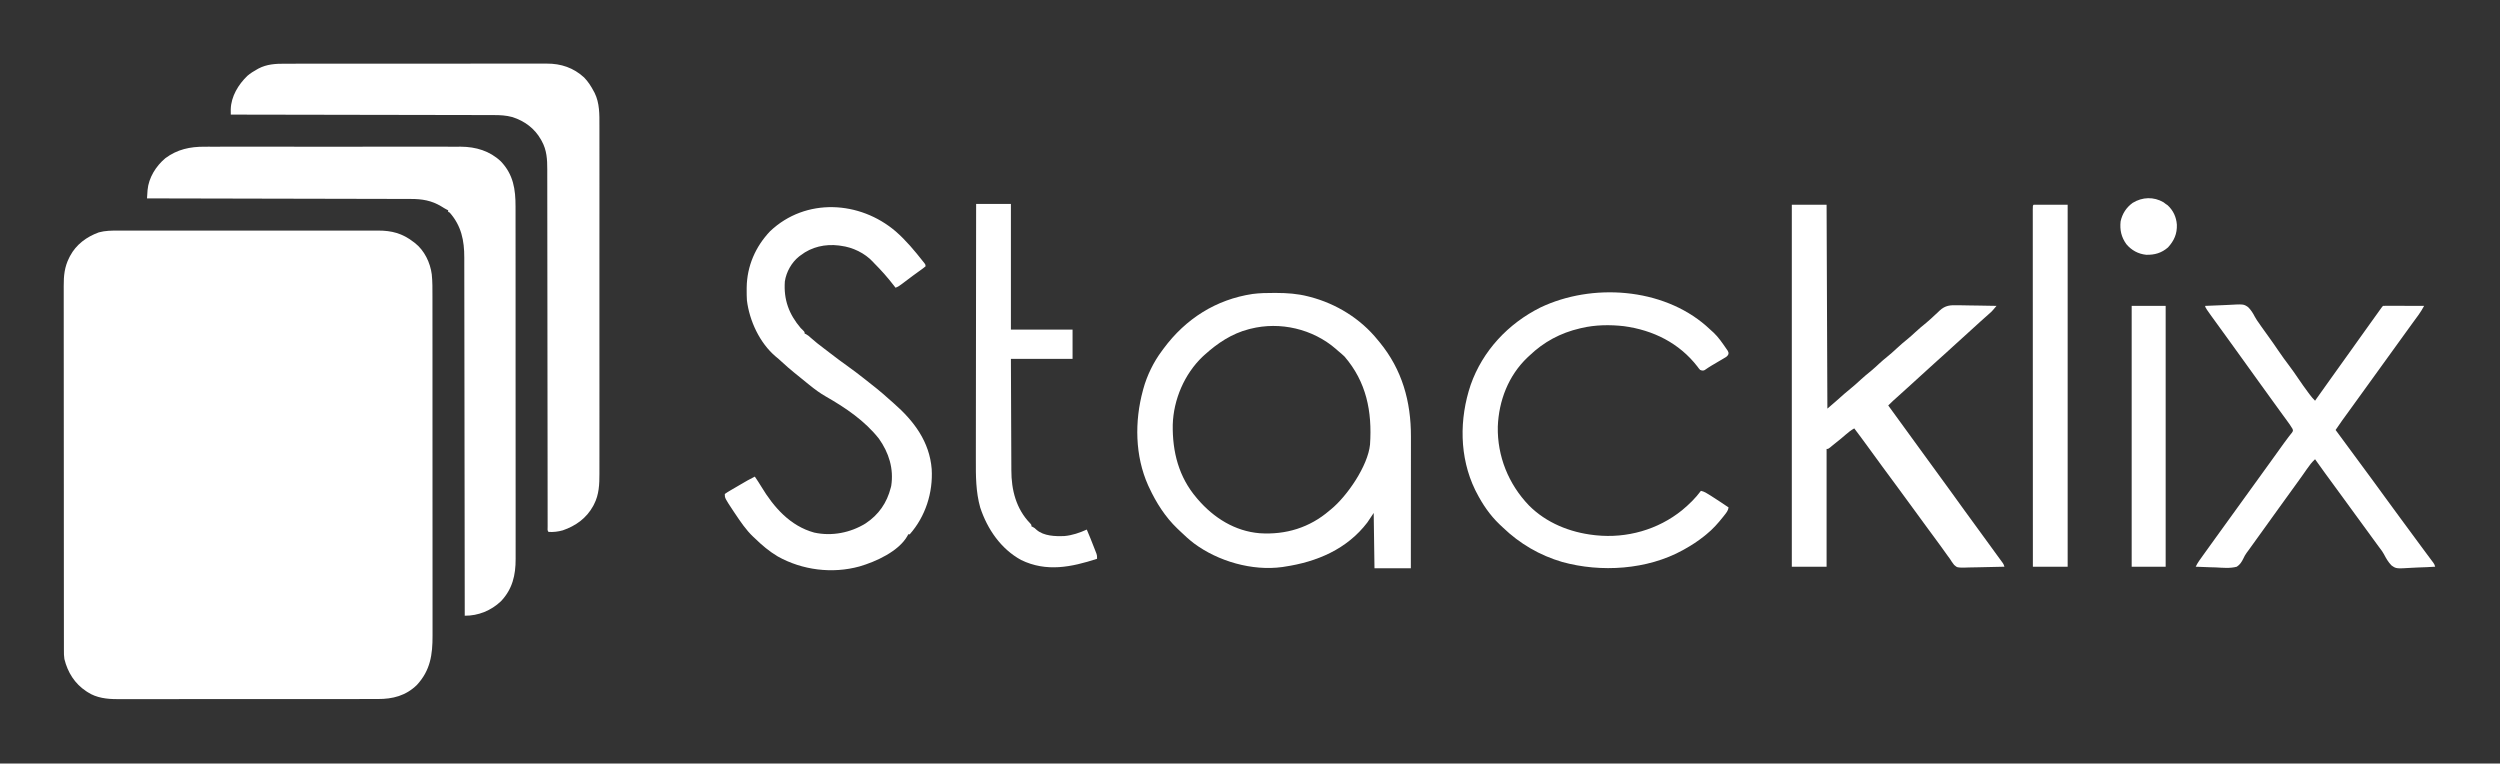 <?xml version="1.0" encoding="UTF-8"?>
<svg version="1.1" xmlns="http://www.w3.org/2000/svg" width="3163" height="966">
<rect width="100%" height="100%" fill="#333333" stroke="none"/>
<path d="M0 0 C1.47 -0.002 2.94 -0.005 4.41 -0.009 C8.427 -0.018 12.444 -0.014 16.461 -0.007 C20.802 -0.003 25.143 -0.01 29.484 -0.015 C37.979 -0.024 46.474 -0.022 54.969 -0.017 C61.874 -0.012 68.78 -0.011 75.686 -0.014 C76.67 -0.014 77.653 -0.014 78.667 -0.015 C80.666 -0.015 82.664 -0.016 84.663 -0.017 C103.394 -0.022 122.125 -0.016 140.855 -0.005 C156.919 0.004 172.982 0.002 189.045 -0.007 C207.71 -0.017 226.375 -0.022 245.04 -0.016 C247.031 -0.015 249.022 -0.014 251.013 -0.014 C251.993 -0.013 252.973 -0.013 253.982 -0.013 C260.877 -0.011 267.773 -0.014 274.668 -0.019 C283.074 -0.024 291.48 -0.023 299.886 -0.012 C304.173 -0.007 308.46 -0.005 312.746 -0.011 C316.674 -0.017 320.602 -0.014 324.53 -0.003 C325.947 -0.001 327.365 -0.002 328.782 -0.007 C346.013 -0.062 359.577 3.558 373.35 14.254 C373.975 14.714 374.6 15.174 375.244 15.648 C387.316 25.104 394.689 40.441 396.631 55.424 C397.595 64.646 397.492 73.862 397.483 83.122 C397.485 85.038 397.487 86.955 397.49 88.871 C397.496 94.117 397.496 99.363 397.495 104.609 C397.495 110.274 397.5 115.94 397.505 121.605 C397.513 132.697 397.516 143.79 397.517 154.882 C397.517 163.901 397.519 172.92 397.522 181.939 C397.53 203.364 397.536 224.789 397.535 246.214 C397.535 246.898 397.535 247.583 397.535 248.288 C397.535 251.758 397.535 255.227 397.535 258.697 C397.535 259.73 397.535 259.73 397.535 260.785 C397.535 262.178 397.535 263.572 397.535 264.965 C397.534 286.637 397.542 308.309 397.555 329.982 C397.571 354.353 397.579 378.724 397.578 403.096 C397.578 415.991 397.581 428.887 397.592 441.782 C397.601 452.762 397.603 463.742 397.596 474.722 C397.593 480.319 397.593 485.917 397.601 491.515 C397.609 496.648 397.608 501.781 397.599 506.914 C397.598 508.762 397.599 510.611 397.605 512.459 C397.673 536.653 394.824 556.47 377.768 574.898 C363.861 588.446 347.355 592.73 328.423 592.642 C326.948 592.646 325.472 592.651 323.996 592.658 C319.972 592.672 315.949 592.668 311.925 592.661 C307.573 592.656 303.221 592.669 298.869 592.679 C290.355 592.696 281.841 592.697 273.327 592.692 C266.402 592.688 259.478 592.689 252.553 592.694 C251.072 592.695 251.072 592.695 249.561 592.697 C247.555 592.698 245.549 592.7 243.543 592.701 C224.748 592.715 205.953 592.71 187.158 592.698 C169.988 592.688 152.818 592.701 135.648 592.725 C117.992 592.749 100.337 592.759 82.681 592.752 C72.779 592.749 62.877 592.751 52.975 592.769 C44.544 592.783 36.113 592.784 27.683 592.767 C23.387 592.758 19.092 592.756 14.796 592.771 C10.853 592.785 6.91 592.78 2.967 592.761 C1.551 592.757 0.135 592.76 -1.281 592.771 C-13.971 592.858 -27.748 591.239 -38.588 584.066 C-39.204 583.675 -39.819 583.283 -40.454 582.88 C-55.116 573.251 -64.017 558.935 -68.183 542.101 C-68.787 538.42 -68.79 534.798 -68.782 531.079 C-68.785 529.845 -68.785 529.845 -68.788 528.585 C-68.794 525.816 -68.792 523.046 -68.791 520.276 C-68.793 518.275 -68.796 516.274 -68.8 514.273 C-68.808 508.764 -68.81 503.256 -68.81 497.747 C-68.812 491.81 -68.82 485.872 -68.827 479.935 C-68.841 466.27 -68.847 452.605 -68.851 438.94 C-68.854 432.186 -68.857 425.432 -68.861 418.679 C-68.874 395.557 -68.885 372.435 -68.888 349.314 C-68.888 347.862 -68.888 346.411 -68.889 344.96 C-68.889 343.505 -68.889 342.05 -68.889 340.595 C-68.89 337.677 -68.89 334.758 -68.891 331.839 C-68.891 331.116 -68.891 330.392 -68.891 329.647 C-68.895 306.185 -68.911 282.723 -68.934 259.262 C-68.958 234.453 -68.972 209.644 -68.973 184.836 C-68.973 182.112 -68.974 179.387 -68.974 176.663 C-68.974 175.993 -68.974 175.322 -68.974 174.631 C-68.975 164.51 -68.985 154.39 -68.998 144.269 C-69.014 132.755 -69.019 121.241 -69.01 109.726 C-69.006 103.852 -69.007 97.977 -69.021 92.102 C-69.034 86.722 -69.033 81.342 -69.021 75.962 C-69.019 74.018 -69.022 72.073 -69.031 70.129 C-69.085 57.115 -68.062 46.049 -62.088 34.254 C-61.744 33.575 -61.4 32.897 -61.046 32.198 C-53.272 17.541 -40.09 7.87 -24.65 2.254 C-16.486 0.014 -8.411 -0.029 0 0 Z " fill="#FFFFFF" transform="translate(149.65,291.746)"/>
<path d="M0 0 C1.485 -0.004 2.971 -0.01 4.456 -0.016 C8.506 -0.031 12.557 -0.027 16.607 -0.019 C20.988 -0.014 25.368 -0.027 29.749 -0.037 C38.318 -0.054 46.888 -0.055 55.458 -0.05 C62.426 -0.046 69.395 -0.047 76.363 -0.053 C77.357 -0.053 78.35 -0.054 79.374 -0.055 C81.392 -0.057 83.411 -0.058 85.429 -0.06 C104.339 -0.073 123.25 -0.068 142.16 -0.056 C159.441 -0.046 176.722 -0.059 194.004 -0.083 C211.77 -0.108 229.537 -0.117 247.303 -0.111 C257.269 -0.107 267.234 -0.109 277.2 -0.127 C285.684 -0.142 294.167 -0.142 302.65 -0.125 C306.974 -0.116 311.298 -0.114 315.622 -0.13 C319.588 -0.143 323.554 -0.139 327.521 -0.119 C328.947 -0.116 330.374 -0.118 331.8 -0.129 C349.706 -0.251 365.703 5.16 378.984 17.388 C384.128 22.659 387.892 28.59 391.297 35.075 C391.622 35.673 391.948 36.271 392.283 36.887 C398.674 49.726 398.419 64.236 398.365 78.206 C398.369 80.177 398.373 82.147 398.379 84.118 C398.392 89.495 398.386 94.873 398.376 100.25 C398.37 106.064 398.38 111.878 398.388 117.692 C398.402 129.067 398.399 140.442 398.39 151.816 C398.383 161.063 398.382 170.31 398.386 179.557 C398.386 180.874 398.387 182.192 398.387 183.55 C398.388 185.556 398.388 187.562 398.389 189.568 C398.398 214.608 398.39 239.649 398.374 264.689 C398.36 286.912 398.361 309.136 398.375 331.359 C398.391 356.357 398.398 381.354 398.388 406.352 C398.387 409.019 398.387 411.686 398.386 414.353 C398.385 415.665 398.385 416.977 398.384 418.329 C398.382 427.562 398.386 436.795 398.393 446.027 C398.401 457.283 398.399 468.539 398.383 479.794 C398.375 485.534 398.372 491.273 398.382 497.013 C398.391 502.272 398.386 507.532 398.37 512.792 C398.367 514.688 398.369 516.585 398.376 518.482 C398.424 531.956 397.927 545.219 391.547 557.45 C391.038 558.44 391.038 558.44 390.519 559.45 C382.115 574.903 368.467 584.739 351.984 590.388 C345.954 592.063 340.231 592.728 333.984 592.388 C332.265 590.668 332.858 588.475 332.848 586.182 C332.85 585.427 332.852 584.673 332.854 583.896 C332.852 583.098 332.85 582.3 332.848 581.478 C332.843 578.77 332.844 576.061 332.846 573.353 C332.844 571.406 332.841 569.458 332.838 567.511 C332.83 562.132 332.828 556.753 332.828 551.374 C332.826 545.583 332.818 539.792 332.811 534.001 C332.8 523.956 332.791 513.911 332.785 503.866 C332.775 488.66 332.756 473.453 332.735 458.247 C332.726 452.147 332.718 446.047 332.71 439.948 C332.709 439.27 332.708 438.592 332.707 437.894 C332.685 421.748 332.665 405.602 332.646 389.457 C332.645 388.397 332.645 388.397 332.644 387.315 C332.625 370.837 332.608 354.36 332.595 337.882 C332.595 337.174 332.594 336.466 332.594 335.736 C332.59 330.03 332.585 324.324 332.581 318.617 C332.564 295.078 332.537 271.54 332.498 248.001 C332.473 232.836 332.457 217.671 332.455 202.506 C332.453 192.566 332.44 182.626 332.419 172.686 C332.407 166.951 332.4 161.216 332.406 155.481 C332.411 150.227 332.402 144.973 332.383 139.719 C332.379 137.822 332.379 135.924 332.385 134.027 C332.423 121.153 331.794 109.272 325.359 97.763 C325.013 97.133 324.667 96.503 324.31 95.854 C316.243 81.72 303.702 72.508 288.324 67.526 C280.262 65.338 272.692 64.958 264.368 64.989 C262.926 64.984 261.484 64.977 260.043 64.969 C256.113 64.951 252.184 64.951 248.255 64.955 C244.006 64.956 239.756 64.939 235.507 64.924 C228.155 64.902 220.804 64.89 213.452 64.885 C202.823 64.879 192.195 64.856 181.566 64.829 C164.319 64.786 147.072 64.756 129.824 64.734 C113.076 64.713 96.328 64.686 79.579 64.65 C78.546 64.648 77.513 64.646 76.448 64.643 C71.264 64.632 66.08 64.621 60.895 64.61 C17.925 64.517 -25.045 64.445 -68.016 64.388 C-68.034 62.971 -68.047 61.554 -68.057 60.137 C-68.065 59.348 -68.073 58.559 -68.081 57.746 C-67.631 41.375 -58.504 26.404 -47.016 15.325 C-43.174 12.053 -39.108 9.5 -34.703 7.075 C-34.124 6.75 -33.544 6.424 -32.947 6.089 C-22.513 0.629 -11.567 -0.054 0 0 Z " fill="#FFFFFF" transform="translate(360.016,80.612)"/>
<path d="M0 0 C1.446 -0.003 2.892 -0.008 4.337 -0.014 C8.269 -0.027 12.201 -0.021 16.133 -0.011 C20.389 -0.004 24.646 -0.015 28.902 -0.023 C37.224 -0.036 45.546 -0.034 53.868 -0.025 C60.636 -0.018 67.403 -0.017 74.17 -0.02 C75.136 -0.021 76.101 -0.021 77.096 -0.022 C79.057 -0.023 81.019 -0.024 82.981 -0.025 C101.348 -0.033 119.716 -0.024 138.083 -0.007 C153.822 0.006 169.561 0.004 185.3 -0.01 C203.605 -0.026 221.909 -0.033 240.214 -0.023 C242.168 -0.022 244.122 -0.021 246.076 -0.02 C247.038 -0.02 247.999 -0.02 248.99 -0.019 C255.744 -0.017 262.498 -0.021 269.252 -0.028 C277.491 -0.036 285.729 -0.034 293.967 -0.018 C298.165 -0.01 302.363 -0.007 306.561 -0.017 C310.413 -0.026 314.264 -0.021 318.116 -0.005 C320.151 -0 322.186 -0.01 324.221 -0.02 C343.261 0.1 360.863 5.335 374.873 18.631 C390.673 35.306 393.431 53.928 393.384 75.801 C393.387 77.79 393.391 79.778 393.396 81.766 C393.406 87.216 393.404 92.666 393.399 98.115 C393.397 103.998 393.406 109.881 393.413 115.764 C393.426 127.284 393.428 138.803 393.426 150.323 C393.424 159.687 393.426 169.05 393.43 178.414 C393.43 179.761 393.431 181.107 393.432 182.453 C393.433 184.482 393.433 186.511 393.434 188.54 C393.443 207.399 393.447 226.257 393.443 245.116 C393.443 245.826 393.443 246.537 393.443 247.269 C393.442 250.87 393.441 254.471 393.44 258.073 C393.44 259.145 393.44 259.145 393.439 260.24 C393.439 261.686 393.439 263.133 393.438 264.579 C393.433 287.083 393.441 309.588 393.459 332.092 C393.48 357.39 393.491 382.687 393.487 407.985 C393.487 410.683 393.486 413.382 393.486 416.08 C393.486 416.744 393.486 417.409 393.486 418.093 C393.484 428.113 393.491 438.133 393.502 448.153 C393.514 459.552 393.515 470.95 393.503 482.348 C393.497 488.162 393.496 493.976 393.508 499.79 C393.519 505.116 393.516 510.442 393.502 515.767 C393.499 517.691 393.501 519.614 393.509 521.537 C393.589 542.019 389.447 559.801 374.873 575.131 C362.542 586.834 346.179 593.578 329.123 593.381 C329.122 592.392 329.121 591.403 329.12 590.385 C329.077 546.787 329.03 503.189 328.964 459.591 C328.963 458.931 328.962 458.27 328.961 457.59 C328.94 443.233 328.917 428.877 328.894 414.521 C328.883 407.481 328.872 400.44 328.861 393.399 C328.86 392.699 328.859 391.998 328.857 391.276 C328.822 368.585 328.796 345.894 328.775 323.203 C328.753 299.215 328.719 275.226 328.675 251.238 C328.648 236.873 328.63 222.509 328.624 208.145 C328.619 198.291 328.602 188.437 328.578 178.584 C328.564 172.901 328.554 167.218 328.558 161.535 C328.562 156.326 328.551 151.116 328.53 145.906 C328.525 144.029 328.525 142.151 328.53 140.273 C328.585 118.63 324.822 100.179 310.123 83.381 C309.463 83.051 308.803 82.721 308.123 82.381 C308.123 81.721 308.123 81.061 308.123 80.381 C307.559 80.11 306.994 79.84 306.412 79.561 C304.018 78.326 301.779 76.94 299.498 75.506 C287.027 67.998 275.208 66.08 260.83 66.102 C259.386 66.097 257.943 66.092 256.5 66.085 C252.553 66.069 248.605 66.066 244.658 66.064 C240.394 66.061 236.13 66.045 231.867 66.032 C224.486 66.009 217.105 65.994 209.724 65.984 C199.052 65.97 188.38 65.944 177.709 65.916 C160.393 65.871 143.078 65.834 125.763 65.803 C108.945 65.773 92.128 65.738 75.311 65.698 C74.273 65.696 73.236 65.693 72.168 65.691 C66.965 65.678 61.762 65.666 56.559 65.654 C13.414 65.55 -29.732 65.461 -72.877 65.381 C-72.734 63.136 -72.586 60.892 -72.436 58.647 C-72.354 57.397 -72.272 56.147 -72.188 54.86 C-70.786 39.185 -61.519 24.45 -49.603 14.479 C-34.523 3.327 -18.515 -0.094 0 0 Z " fill="#FFFFFF" transform="translate(258.877,185.619)"/>
<path d="M0 0 C0.856 0.001 1.711 0.001 2.592 0.002 C16.395 0.042 29.58 0.915 43 4.375 C44.298 4.704 44.298 4.704 45.623 5.041 C78.687 13.673 109.419 32.611 131 59.375 C131.817 60.355 132.635 61.334 133.477 62.344 C162.026 97.095 173.21 137.379 173.114 181.72 C173.113 183.544 173.113 185.369 173.114 187.193 C173.114 192.112 173.108 197.03 173.101 201.949 C173.095 207.102 173.095 212.254 173.093 217.407 C173.09 227.15 173.082 236.892 173.072 246.635 C173.061 257.733 173.055 268.831 173.05 279.929 C173.04 302.744 173.022 325.56 173 348.375 C157.82 348.375 142.64 348.375 127 348.375 C126.67 325.275 126.34 302.175 126 278.375 C123.36 282.335 120.72 286.295 118 290.375 C92.25 324.163 54.15 340.302 13 346.375 C12.18 346.506 11.36 346.638 10.516 346.773 C-27.69 352.088 -70.984 339.543 -101.605 316.677 C-107.595 312.056 -113.158 307.002 -118.588 301.74 C-119.853 300.517 -121.137 299.312 -122.422 298.109 C-137.618 283.559 -149.218 265.369 -158 246.375 C-158.46 245.406 -158.92 244.436 -159.395 243.438 C-176.098 206.107 -176.584 162.34 -166 123.375 C-165.821 122.702 -165.643 122.03 -165.458 121.337 C-160.84 104.464 -152.509 87.346 -142 73.375 C-141.232 72.326 -140.463 71.276 -139.672 70.195 C-111.856 32.712 -73.552 8.255 -27.176 1.293 C-18.119 0.131 -9.122 -0.022 0 0 Z M-30 45.375 C-30.663 45.541 -31.325 45.708 -32.008 45.879 C-53.684 51.528 -71.536 63.486 -88 78.375 C-88.763 79.065 -89.526 79.754 -90.312 80.465 C-113.511 102.588 -127.3 134.879 -128.238 166.762 C-128.763 201.09 -120.678 232.856 -98 259.375 C-97.559 259.894 -97.118 260.414 -96.664 260.949 C-76.286 284.69 -49.483 301.486 -18.149 304.035 C14.749 306.177 44.956 296.966 70 275.375 C70.659 274.839 71.317 274.303 71.996 273.75 C92.494 256.95 118.669 218.762 121.352 191.848 C124.197 149.947 116.733 112.485 89 80.375 C86.454 77.9 83.713 75.664 81 73.375 C80.112 72.587 79.224 71.8 78.309 70.988 C49.037 45.536 7.625 35.818 -30 45.375 Z " fill="#FFFFFF" transform="translate(1612,370.625)"/>
<path d="M0 0 C14.52 0 29.04 0 44 0 C44.33 85.14 44.66 170.28 45 258 C55.893 248.664 55.893 248.664 66.582 239.137 C69.124 236.89 71.734 234.754 74.375 232.625 C78.929 228.944 83.236 225.072 87.519 221.086 C91.606 217.305 95.88 213.803 100.219 210.312 C103.772 207.358 107.14 204.231 110.522 201.084 C113.733 198.113 117.026 195.3 120.438 192.562 C124.622 189.197 128.583 185.668 132.5 182 C137.261 177.541 142.165 173.362 147.254 169.277 C150.263 166.782 153.139 164.162 156 161.5 C160.586 157.232 165.331 153.244 170.215 149.316 C174.218 145.987 177.997 142.442 181.785 138.871 C182.533 138.209 182.533 138.209 183.296 137.533 C184.561 136.396 185.781 135.208 186.975 133.997 C194.231 127.255 200.406 126.92 209.977 127.219 C211.397 127.234 212.818 127.245 214.238 127.253 C217.945 127.283 221.649 127.362 225.355 127.451 C229.149 127.533 232.943 127.569 236.738 127.609 C244.16 127.695 251.58 127.831 259 128 C258.041 129.13 257.081 130.258 256.12 131.386 C255.318 132.328 255.318 132.328 254.499 133.29 C252.902 135.111 251.237 136.702 249.375 138.25 C245.888 141.218 242.492 144.272 239.125 147.375 C235.435 150.771 231.733 154.151 228 157.5 C224.312 160.81 220.649 164.147 217 167.5 C212.549 171.589 208.069 175.644 203.57 179.68 C200.656 182.311 197.765 184.967 194.875 187.625 C191.638 190.602 188.389 193.56 185.062 196.438 C180.931 200.019 176.931 203.738 172.92 207.455 C168.823 211.249 164.686 214.995 160.527 218.723 C157.669 221.298 154.833 223.897 152 226.5 C145.808 232.187 139.563 237.813 133.297 243.418 C131.974 244.603 131.974 244.603 130.625 245.812 C129.834 246.52 129.042 247.228 128.227 247.957 C126.09 249.917 124.033 251.934 122 254 C128.617 263.204 135.263 272.384 142 281.5 C149.28 291.354 156.448 301.286 163.604 311.229 C169.692 319.686 175.809 328.119 182 336.5 C188.19 344.879 194.305 353.311 200.391 361.766 C203.09 365.514 205.795 369.257 208.5 373 C211.741 377.486 214.981 381.973 218.215 386.465 C223.768 394.175 229.354 401.858 235 409.5 C240.631 417.122 246.204 424.784 251.738 432.477 C254.035 435.668 256.347 438.849 258.668 442.023 C259.267 442.846 259.867 443.668 260.484 444.515 C261.637 446.097 262.793 447.676 263.951 449.252 C264.468 449.962 264.984 450.671 265.516 451.402 C266.201 452.338 266.201 452.338 266.899 453.293 C268 455 268 455 269 458 C261.185 458.232 253.372 458.41 245.554 458.518 C241.923 458.57 238.295 458.641 234.666 458.754 C231.157 458.864 227.652 458.923 224.142 458.949 C222.163 458.976 220.185 459.054 218.207 459.133 C209.351 459.138 209.351 459.138 205.457 455.856 C203.411 453.325 201.688 450.779 200 448 C198.968 446.576 197.926 445.159 196.867 443.754 C195.867 442.358 194.87 440.961 193.875 439.562 C192.747 437.989 191.618 436.416 190.488 434.844 C189.914 434.045 189.34 433.245 188.749 432.422 C185.88 428.449 182.973 424.505 180.062 420.562 C179.482 419.776 178.902 418.99 178.304 418.18 C176.537 415.786 174.769 413.393 173 411 C165.579 400.959 158.188 390.899 150.892 380.767 C145.243 372.931 139.507 365.16 133.766 357.391 C130.257 352.64 126.755 347.883 123.252 343.127 C120.326 339.155 117.397 335.183 114.465 331.215 C108.185 322.712 101.954 314.179 95.782 305.598 C90.294 297.986 84.66 290.485 79 283 C74.87 285.298 71.366 288.101 67.812 291.188 C66.664 292.173 65.514 293.157 64.363 294.141 C63.797 294.625 63.231 295.109 62.647 295.607 C58.838 298.828 54.913 301.907 51 305 C50.123 305.733 49.247 306.467 48.344 307.223 C46 309 46 309 44 309 C44 358.17 44 407.34 44 458 C29.48 458 14.96 458 0 458 C0 306.86 0 155.72 0 0 Z " fill="#FFFFFF" transform="translate(2267,259)"/>
<path d="M0 0 C13.107 11.437 24.018 24.61 34.748 38.234 C35.361 39.003 35.975 39.771 36.607 40.562 C37.748 42.234 37.748 42.234 37.748 44.234 C36.258 45.556 36.258 45.556 34.154 47.07 C33.378 47.635 32.602 48.199 31.802 48.781 C30.959 49.384 30.116 49.988 29.248 50.609 C27.508 51.87 25.768 53.132 24.029 54.395 C22.706 55.352 22.706 55.352 21.357 56.329 C16.767 59.681 12.247 63.129 7.738 66.589 C5.089 68.598 2.926 70.175 -0.252 71.234 C-0.919 70.363 -1.585 69.492 -2.272 68.594 C-10.029 58.537 -18.258 49.214 -27.252 40.234 C-27.791 39.649 -28.33 39.064 -28.885 38.461 C-39.14 27.454 -54.378 20.097 -69.252 18.234 C-70.138 18.102 -71.023 17.969 -71.936 17.832 C-89.206 15.746 -106.371 19.526 -120.252 30.234 C-120.939 30.746 -121.626 31.258 -122.334 31.785 C-131.772 39.346 -138.442 51.254 -140.252 63.234 C-141.929 86.3 -135.118 104.683 -120.252 122.234 C-118.862 123.598 -118.862 123.598 -117.444 124.988 C-115.252 127.234 -115.252 127.234 -115.252 129.234 C-114.673 129.492 -114.095 129.75 -113.498 130.016 C-111.057 131.34 -109.34 132.837 -107.315 134.734 C-102.209 139.354 -96.803 143.518 -91.316 147.668 C-88.951 149.463 -86.596 151.27 -84.24 153.078 C-75.939 159.442 -67.625 165.761 -59.077 171.791 C-52.995 176.093 -47.12 180.647 -41.252 185.234 C-40.674 185.685 -40.097 186.135 -39.501 186.599 C-29.038 194.753 -18.631 202.942 -8.834 211.898 C-6.735 213.798 -4.612 215.656 -2.471 217.508 C23.04 239.807 42.783 265.996 45.529 300.703 C47.277 330.568 37.66 360.679 17.748 383.234 C17.088 383.234 16.428 383.234 15.748 383.234 C15.507 383.799 15.266 384.364 15.017 384.945 C3.989 404.831 -25.266 417.92 -45.877 423.922 C-80.242 433.361 -118.198 428.647 -149.252 411.234 C-160.052 404.81 -169.299 396.997 -178.252 388.234 C-178.903 387.634 -179.554 387.033 -180.225 386.414 C-189.417 377.765 -196.575 366.972 -203.565 356.547 C-204.139 355.693 -204.713 354.839 -205.305 353.958 C-216.252 337.406 -216.252 337.406 -216.252 332.234 C-214.016 330.631 -211.841 329.255 -209.463 327.891 C-208.419 327.275 -208.419 327.275 -207.354 326.647 C-205.118 325.332 -202.873 324.034 -200.627 322.734 C-199.136 321.859 -197.645 320.983 -196.155 320.105 C-190.259 316.649 -184.402 313.226 -178.252 310.234 C-175.425 314.371 -172.657 318.531 -170.084 322.832 C-154.345 349.016 -133.499 372.742 -103.127 381.047 C-81.005 385.943 -57.247 381.354 -38.027 369.407 C-21.558 358.522 -11.087 343.378 -6.252 324.234 C-6.068 323.519 -5.884 322.804 -5.694 322.066 C-2.283 300.183 -8.623 280.055 -21.252 262.234 C-39.187 239.537 -63.542 223.077 -88.44 208.859 C-95.924 204.573 -102.57 199.687 -109.252 194.234 C-110.576 193.166 -111.9 192.099 -113.225 191.031 C-116.635 188.277 -120.031 185.505 -123.423 182.727 C-125.04 181.408 -126.665 180.1 -128.291 178.793 C-133.727 174.415 -138.94 169.862 -144.047 165.109 C-146.613 162.722 -149.206 160.425 -151.94 158.234 C-172.111 141.092 -185.066 113.158 -188.252 87.234 C-188.53 82.979 -188.587 78.748 -188.565 74.484 C-188.559 73.347 -188.553 72.21 -188.548 71.038 C-188.158 43.868 -177.539 19.395 -158.85 -0.297 C-113.837 -42.838 -45.458 -38.849 0 0 Z " fill="#FFFFFF" transform="translate(1133.252,292.766)"/>
<path d="M0 0 C2.496 2.217 4.954 4.469 7.402 6.738 C7.995 7.266 8.588 7.793 9.199 8.336 C15.559 14.257 20.477 21.621 25.402 28.738 C26.026 29.633 26.65 30.527 27.293 31.449 C28.402 33.738 28.402 33.738 28.275 35.677 C27.029 38.62 25.289 39.407 22.555 41.016 C21.556 41.612 20.558 42.208 19.529 42.822 C18.477 43.434 17.424 44.046 16.34 44.676 C14.286 45.893 12.233 47.11 10.18 48.328 C9.192 48.904 8.205 49.48 7.187 50.074 C4.082 51.93 1.086 53.916 -1.877 55.99 C-4.169 56.986 -5.304 56.635 -7.598 55.738 C-9.246 53.945 -9.246 53.945 -10.973 51.551 C-34.01 21.743 -67.027 5.416 -103.939 0.421 C-121.691 -1.591 -140.175 -1.349 -157.598 2.738 C-158.255 2.888 -158.912 3.038 -159.59 3.192 C-184.29 8.94 -205.372 20.268 -223.598 37.738 C-224.406 38.483 -225.214 39.228 -226.047 39.996 C-250.12 62.897 -262.359 94.666 -263.576 127.535 C-264.338 164.908 -250.064 200.247 -224.176 227.22 C-202.228 249.333 -172.227 261.359 -141.598 264.738 C-140.878 264.819 -140.159 264.901 -139.417 264.984 C-100.361 269.055 -60.928 257.908 -30.432 233.257 C-21.555 225.907 -13.469 218.016 -6.598 208.738 C-2.276 209.654 1.036 211.821 4.715 214.176 C5.757 214.835 5.757 214.835 6.82 215.507 C14.094 220.131 21.26 224.915 28.402 229.738 C27.841 233.887 25.423 236.682 22.902 239.863 C22.455 240.435 22.007 241.007 21.545 241.596 C15.148 249.685 8.434 257.241 0.402 263.738 C-1.015 264.895 -1.015 264.895 -2.461 266.074 C-10.394 272.426 -18.719 277.807 -27.598 282.738 C-28.209 283.081 -28.821 283.424 -29.451 283.777 C-74.454 308.641 -133.083 312.325 -182.136 298.729 C-210.57 290.376 -235.641 275.756 -257.047 255.222 C-258.5 253.832 -259.97 252.46 -261.441 251.09 C-273.651 239.407 -282.915 225.727 -290.598 210.738 C-291.151 209.662 -291.704 208.586 -292.273 207.477 C-312.352 166.127 -312.386 117.641 -297.899 74.666 C-282.736 31.466 -250.282 -3.02 -209.598 -23.262 C-144.42 -54.301 -55.529 -48.348 0 0 Z " fill="#FFFFFF" transform="translate(2158.598,412.262)"/>
<path d="M0 0 C7.184 -0.409 14.365 -0.687 21.558 -0.879 C23.999 -0.959 26.439 -1.068 28.878 -1.207 C48.572 -2.302 48.572 -2.302 54.262 1.519 C58.005 5.181 60.581 9.362 62.948 14.002 C64.523 16.993 66.461 19.635 68.438 22.375 C69.153 23.422 69.868 24.468 70.605 25.547 C73.412 29.627 76.336 33.621 79.25 37.625 C83.802 43.885 88.224 50.216 92.562 56.625 C97.024 63.211 101.658 69.617 106.481 75.942 C110.325 81.017 113.935 86.226 117.5 91.5 C121.742 97.771 126.083 103.942 130.625 110 C131.122 110.665 131.619 111.329 132.131 112.014 C134.28 114.855 136.443 117.522 139 120 C140.073 118.472 140.073 118.472 141.168 116.914 C146.566 109.242 151.996 101.596 157.5 94 C161.707 88.194 165.876 82.365 170 76.5 C174.661 69.871 179.389 63.293 184.145 56.73 C187.8 51.679 191.414 46.6 195 41.5 C199.702 34.815 204.464 28.176 209.259 21.557 C213.206 16.107 217.125 10.638 221.018 5.15 C223.894 1.106 223.894 1.106 225 0 C226.627 -0.093 228.258 -0.117 229.887 -0.114 C230.928 -0.113 231.969 -0.113 233.042 -0.113 C234.174 -0.108 235.306 -0.103 236.473 -0.098 C237.625 -0.096 238.778 -0.095 239.966 -0.093 C243.665 -0.088 247.364 -0.075 251.062 -0.062 C253.563 -0.057 256.064 -0.053 258.564 -0.049 C264.71 -0.038 270.855 -0.021 277 0 C274.875 3.783 272.787 7.483 270.223 10.988 C269.716 11.685 269.209 12.382 268.688 13.1 C268.151 13.83 267.615 14.56 267.062 15.312 C265.897 16.913 264.732 18.513 263.566 20.113 C262.974 20.925 262.381 21.737 261.77 22.573 C259 26.372 256.25 30.186 253.5 34 C252.417 35.5 251.333 37 250.25 38.5 C249.714 39.242 249.178 39.985 248.625 40.75 C191.75 119.5 191.75 119.5 190.123 121.753 C189.047 123.243 187.971 124.733 186.895 126.224 C184.078 130.126 181.258 134.025 178.434 137.922 C177.848 138.73 177.263 139.538 176.66 140.371 C175.545 141.911 174.429 143.45 173.312 144.988 C170.453 148.939 167.674 152.922 165 157 C165.351 157.476 165.702 157.952 166.063 158.443 C176.209 172.212 186.354 185.981 196.5 199.75 C197.078 200.534 197.655 201.318 198.25 202.125 C199.416 203.708 200.582 205.29 201.748 206.873 C204.674 210.846 207.603 214.817 210.535 218.785 C216.775 227.233 222.971 235.71 229.108 244.233 C234.757 252.069 240.493 259.84 246.234 267.609 C249.16 271.57 252.08 275.535 255 279.5 C256.167 281.083 257.333 282.667 258.5 284.25 C260.833 287.417 263.167 290.583 265.5 293.75 C266.368 294.928 266.368 294.928 267.253 296.129 C268.41 297.699 269.566 299.269 270.721 300.84 C273.788 305.006 276.865 309.165 279.957 313.312 C280.602 314.181 281.247 315.049 281.912 315.943 C283.154 317.614 284.398 319.282 285.646 320.947 C286.203 321.697 286.759 322.446 287.332 323.219 C288.07 324.208 288.07 324.208 288.823 325.217 C290 327 290 327 291 330 C283.693 330.46 276.389 330.773 269.07 330.989 C266.587 331.079 264.105 331.201 261.625 331.358 C241.629 332.588 241.629 332.588 235.656 328.328 C231.592 324.137 228.79 319.324 226.137 314.157 C224.717 311.464 222.998 309.114 221.125 306.719 C220.602 306.012 220.08 305.306 219.541 304.578 C219.032 303.892 218.524 303.207 218 302.5 C212.917 295.624 207.89 288.71 202.895 281.77 C198.966 276.319 194.993 270.903 191 265.5 C185.918 258.623 180.89 251.71 175.895 244.77 C171.966 239.319 167.993 233.903 164 228.5 C155.56 217.077 147.248 205.562 139 194 C134.866 197.872 131.7 202.027 128.5 206.688 C127.437 208.214 126.373 209.74 125.309 211.266 C124.763 212.049 124.218 212.832 123.656 213.639 C120.996 217.432 118.281 221.186 115.562 224.938 C115.023 225.683 114.484 226.428 113.928 227.196 C112.832 228.709 111.737 230.221 110.641 231.734 C107.924 235.486 105.212 239.243 102.5 243 C99.216 247.548 95.932 252.095 92.645 256.641 C87.345 263.97 82.057 271.307 76.808 278.673 C73.391 283.463 69.948 288.233 66.5 293 C62.59 298.407 58.688 303.819 54.812 309.25 C54.042 310.284 53.272 311.317 52.478 312.382 C50.778 314.743 49.463 317.037 48.279 319.691 C46.211 323.912 44.028 327.429 40 330 C31.436 332.364 22.143 331.31 13.375 330.875 C10.916 330.805 8.456 330.741 5.996 330.684 C-0.007 330.53 -6.003 330.296 -12 330 C-10.698 327.351 -9.346 324.931 -7.637 322.523 C-6.935 321.532 -6.935 321.532 -6.219 320.52 C-5.714 319.812 -5.208 319.104 -4.688 318.375 C-4.157 317.628 -3.626 316.881 -3.08 316.111 C2.359 308.466 7.854 300.863 13.359 293.266 C16.076 289.514 18.788 285.757 21.5 282 C22.583 280.5 23.667 279 24.75 277.5 C25.554 276.386 25.554 276.386 26.375 275.25 C70.25 214.5 70.25 214.5 71.876 212.249 C72.957 210.752 74.038 209.256 75.118 207.759 C77.863 203.958 80.608 200.158 83.355 196.359 C91.48 185.138 91.48 185.138 99.517 173.855 C101.44 171.138 103.406 168.484 105.465 165.867 C106.219 164.9 106.973 163.934 107.75 162.938 C108.425 162.101 109.101 161.264 109.797 160.402 C111.258 158.092 111.258 158.092 110.566 155.703 C108.352 151.881 105.814 148.361 103.188 144.812 C102.004 143.194 100.82 141.576 99.637 139.957 C98.729 138.721 98.729 138.721 97.802 137.459 C95.014 133.655 92.258 129.827 89.5 126 C88.417 124.5 87.334 123 86.25 121.5 C84.083 118.5 81.917 115.5 79.75 112.5 C79.214 111.757 78.677 111.014 78.124 110.249 C77.043 108.752 75.962 107.256 74.882 105.759 C72.137 101.958 69.392 98.158 66.645 94.359 C61.343 87.027 56.053 79.686 50.801 72.318 C45.79 65.294 40.729 58.306 35.673 51.314 C34.028 49.038 32.383 46.761 30.738 44.484 C30.203 43.744 29.668 43.003 29.117 42.24 C28.04 40.748 26.963 39.256 25.887 37.764 C23.123 33.934 20.353 30.108 17.574 26.289 C0 2.107 0 2.107 0 0 Z " fill="#FFFFFF" transform="translate(2790,387)"/>
<path d="M0 0 C14.52 0 29.04 0 44 0 C44 52.47 44 104.94 44 159 C69.74 159 95.48 159 122 159 C122 171.21 122 183.42 122 196 C96.26 196 70.52 196 44 196 C44.091 223.134 44.091 223.134 44.209 250.268 C44.263 261.343 44.315 272.419 44.346 283.494 C44.37 291.563 44.403 299.632 44.449 307.7 C44.472 311.966 44.491 316.232 44.498 320.497 C44.504 324.527 44.524 328.556 44.554 332.585 C44.563 334.05 44.567 335.515 44.565 336.98 C44.544 361.834 50.575 385.776 68.277 404.039 C70 406 70 406 70 408 C70.536 408.227 71.073 408.454 71.625 408.688 C74 410 74 410 76.5 412.375 C85.675 420.286 100.33 420.698 111.812 420.188 C121.533 419.353 131.169 415.991 140 412 C143.273 419.6 146.325 427.284 149.312 435 C149.674 435.92 150.036 436.84 150.408 437.788 C150.744 438.662 151.08 439.537 151.426 440.438 C151.729 441.22 152.032 442.002 152.345 442.809 C153 445 153 445 153 449 C120.444 459.523 89.095 466.086 56.918 450.508 C31.366 436.509 14.162 411.426 5.188 384.188 C-0.444 364.194 -0.426 344.184 -0.348 323.581 C-0.335 319.227 -0.34 314.873 -0.342 310.519 C-0.343 302.998 -0.334 295.477 -0.317 287.956 C-0.293 277.082 -0.285 266.208 -0.281 255.334 C-0.275 237.687 -0.255 220.039 -0.226 202.392 C-0.199 185.261 -0.178 168.131 -0.165 151.001 C-0.164 149.943 -0.163 148.885 -0.162 147.795 C-0.158 142.486 -0.155 137.177 -0.151 131.868 C-0.12 87.912 -0.066 43.956 0 0 Z " fill="#FFFFFF" transform="translate(1235,258)"/>
<path d="M0 0 C14.19 0 28.38 0 43 0 C43 151.14 43 302.28 43 458 C28.48 458 13.96 458 -1 458 C-1.023 399.798 -1.04 341.596 -1.051 283.394 C-1.052 276.53 -1.054 269.667 -1.055 262.803 C-1.055 262.12 -1.055 261.437 -1.055 260.734 C-1.06 238.575 -1.067 216.417 -1.076 194.259 C-1.086 170.853 -1.092 147.448 -1.094 124.042 C-1.095 110.013 -1.1 95.983 -1.108 81.953 C-1.113 72.347 -1.115 62.74 -1.114 53.134 C-1.113 47.583 -1.114 42.031 -1.119 36.48 C-1.124 31.406 -1.124 26.333 -1.121 21.26 C-1.12 19.416 -1.122 17.572 -1.125 15.728 C-1.129 13.239 -1.127 10.75 -1.123 8.26 C-1.126 7.53 -1.128 6.799 -1.131 6.046 C-1.114 1.114 -1.114 1.114 0 0 Z " fill="#FFFFFF" transform="translate(2573,259)"/>
<path d="M0 0 C14.19 0 28.38 0 43 0 C43 108.9 43 217.8 43 330 C28.81 330 14.62 330 0 330 C0 221.1 0 112.2 0 0 Z " fill="#FFFFFF" transform="translate(2697,387)"/>
<path d="M0 0 C0.887 0.681 1.774 1.361 2.688 2.062 C3.513 2.619 4.338 3.176 5.188 3.75 C12.33 10.357 16.15 18.683 16.852 28.316 C17.25 39.903 13.435 48.463 5.688 57.062 C-2.477 64.172 -11.333 66.706 -22.039 66.406 C-32.094 65.35 -40.621 60.678 -47.098 52.926 C-53.512 43.895 -55.471 35.091 -54.312 24.062 C-52.164 14.367 -47.07 6.49 -39 0.688 C-26.775 -6.759 -12.437 -7.274 0 0 Z " fill="#FFFFFF" transform="translate(2737.312,255.938)"/>
</svg>
